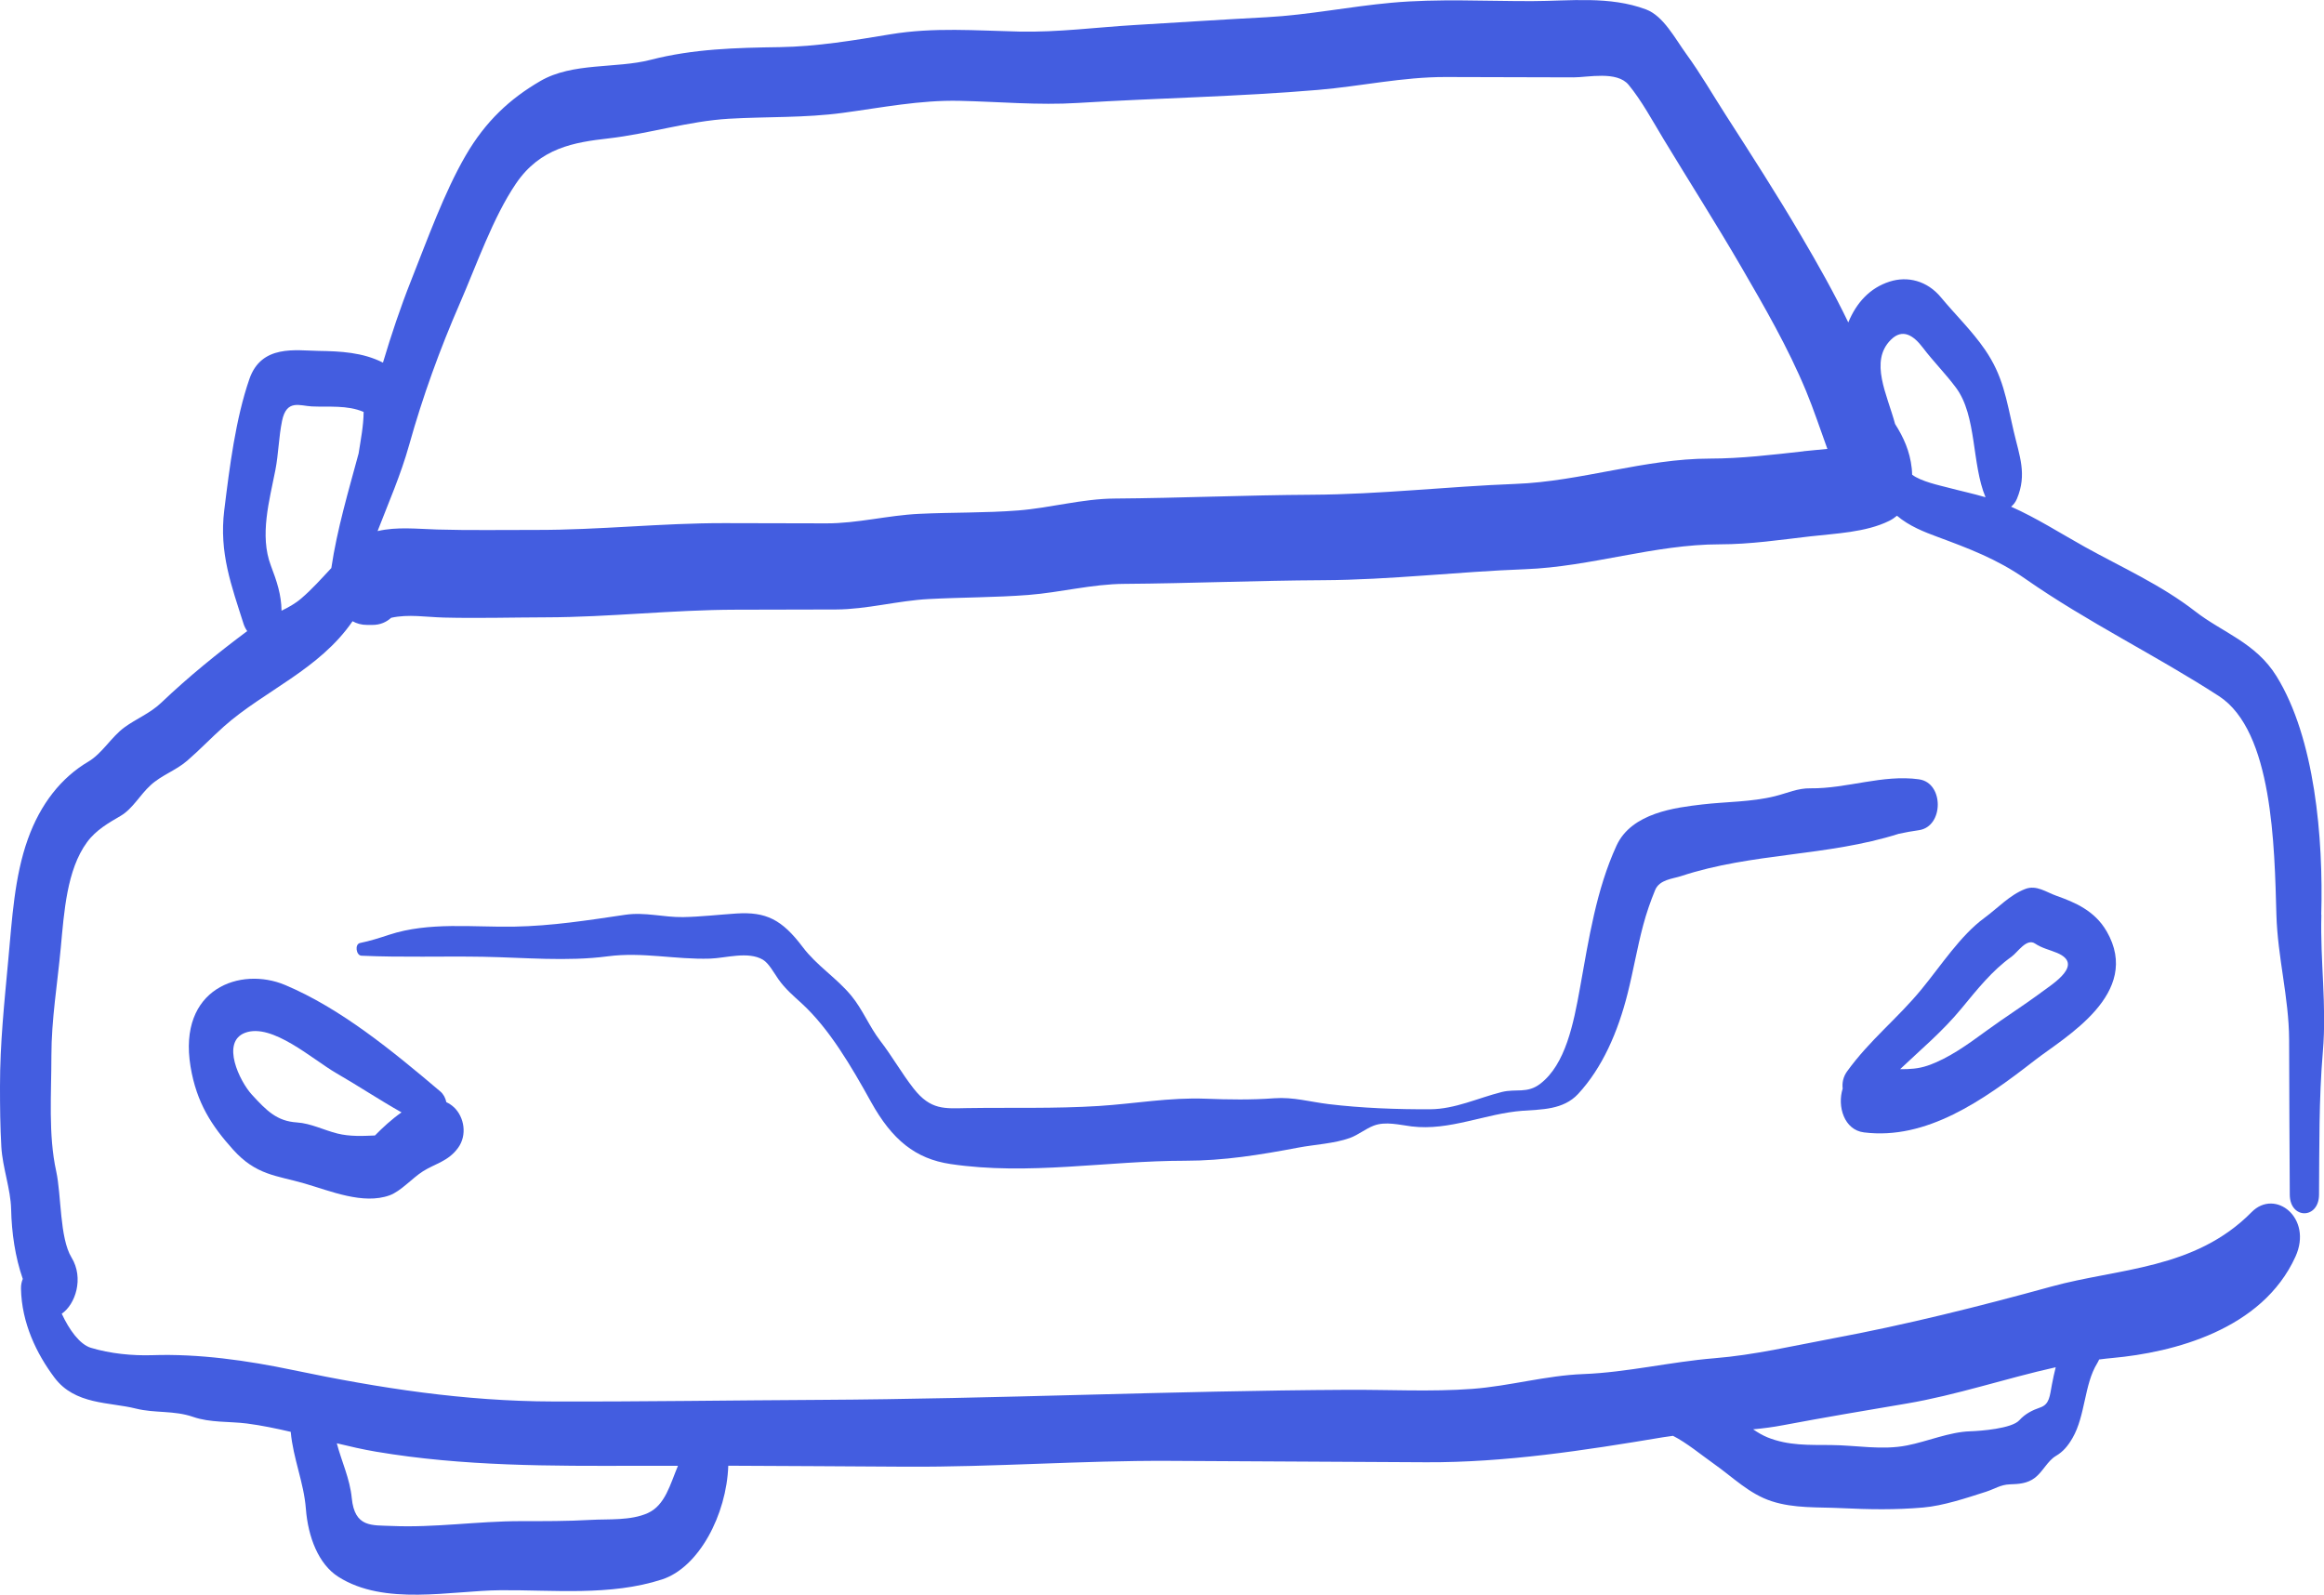 <?xml version="1.0" encoding="UTF-8"?> <svg xmlns="http://www.w3.org/2000/svg" width="102" height="70" viewBox="0 0 102 70" fill="none"><g clip-path="url(#clip0_1596_5292)"><path d="M101.879 40.156C101.975 36.775 101.599 32.404 99.916 29.683C99.002 28.206 97.553 27.773 96.351 26.838C94.854 25.674 93.107 24.897 91.509 24.009C90.44 23.414 89.372 22.729 88.266 22.241C88.368 22.158 88.46 22.046 88.523 21.894C88.975 20.815 88.633 20.018 88.381 18.929C88.045 17.478 87.913 16.503 87.119 15.346C86.551 14.519 85.812 13.806 85.186 13.05C84.582 12.321 83.721 12.109 82.935 12.361C82.071 12.638 81.482 13.28 81.121 14.153C80.491 12.845 79.79 11.607 79.054 10.354C77.989 8.537 76.86 6.789 75.736 5.037C75.171 4.158 74.635 3.229 74.029 2.396C73.511 1.682 73.01 0.701 72.244 0.414C70.64 -0.187 68.904 0.045 67.253 0.049C65.201 0.055 63.123 -0.065 61.076 0.12C59.236 0.286 57.437 0.656 55.588 0.756C53.666 0.857 51.745 0.983 49.823 1.097C48.121 1.197 46.437 1.424 44.73 1.386C42.838 1.343 40.977 1.191 39.09 1.504C37.471 1.772 35.852 2.044 34.217 2.069C32.308 2.097 30.433 2.142 28.551 2.627C27.038 3.018 25.135 2.731 23.717 3.556C22.39 4.328 21.318 5.31 20.436 6.83C19.496 8.449 18.757 10.516 18.04 12.321C17.579 13.483 17.174 14.69 16.808 15.917C15.917 15.464 14.941 15.418 13.986 15.403C12.981 15.387 11.473 15.109 10.945 16.639C10.339 18.395 10.076 20.5 9.842 22.4C9.612 24.271 10.16 25.71 10.689 27.381C10.726 27.498 10.782 27.604 10.85 27.702C9.547 28.675 8.3 29.683 7.078 30.845C6.58 31.319 5.991 31.54 5.458 31.93C4.878 32.357 4.489 33.07 3.874 33.434C2.687 34.135 1.775 35.289 1.223 36.832C0.63 38.488 0.53 40.351 0.362 42.146C0.19 44.026 0 45.779 0 47.685C0 48.573 0.008 49.455 0.059 50.341C0.111 51.248 0.468 52.199 0.488 53.07C0.511 54.119 0.667 55.186 1 56.139C0.949 56.259 0.918 56.401 0.921 56.564C0.951 58.073 1.603 59.421 2.391 60.471C3.292 61.672 4.802 61.538 5.96 61.829C6.803 62.04 7.631 61.902 8.477 62.195C9.221 62.455 10.075 62.388 10.839 62.485C11.484 62.569 12.123 62.703 12.76 62.851C12.867 64.032 13.336 65.07 13.425 66.23C13.521 67.472 13.98 68.657 14.842 69.209C16.871 70.508 19.791 69.819 21.97 69.803C24.279 69.784 26.789 70.065 29.052 69.331C30.674 68.807 31.89 66.488 31.964 64.338C34.57 64.347 37.175 64.367 39.781 64.381C43.629 64.401 47.472 64.105 51.322 64.125C55.077 64.145 58.832 64.166 62.587 64.186C66.052 64.204 69.554 63.664 72.987 63.089C73.134 63.064 73.281 63.046 73.428 63.026C74.026 63.328 74.678 63.871 75.206 64.243C76.078 64.859 76.775 65.576 77.754 65.895C78.745 66.22 79.808 66.149 80.82 66.2C82.044 66.259 83.181 66.279 84.404 66.173C85.295 66.096 86.301 65.757 87.164 65.481C87.554 65.355 87.799 65.17 88.217 65.155C88.595 65.143 88.975 65.125 89.313 64.867C89.662 64.599 89.866 64.125 90.234 63.908C90.546 63.725 90.759 63.475 90.964 63.119C91.531 62.138 91.472 60.77 92.045 59.843C92.079 59.788 92.105 59.732 92.13 59.675C92.328 59.648 92.528 59.626 92.726 59.608C95.362 59.366 99.285 58.388 100.749 55.157C101.517 53.463 99.857 52.156 98.823 53.206C96.332 55.734 92.965 55.667 90.041 56.472C86.845 57.352 83.661 58.149 80.428 58.752C78.703 59.075 76.989 59.48 75.246 59.62C73.328 59.776 71.409 60.242 69.494 60.315C67.857 60.376 66.254 60.843 64.621 60.965C62.806 61.099 60.965 60.996 59.147 61.006C51.431 61.046 43.725 61.404 36.012 61.447C32.097 61.467 28.183 61.53 24.27 61.518C20.381 61.508 16.684 60.939 12.856 60.138C10.839 59.715 8.723 59.417 6.686 59.486C5.815 59.514 4.836 59.419 3.987 59.161C3.497 59.012 3.035 58.368 2.71 57.665C3.305 57.263 3.696 56.11 3.139 55.198C2.614 54.338 2.696 52.455 2.467 51.414C2.114 49.813 2.258 47.99 2.256 46.342C2.256 44.761 2.521 43.178 2.667 41.607C2.814 40.026 2.933 38.181 3.816 36.974C4.215 36.425 4.785 36.112 5.302 35.808C5.819 35.503 6.141 34.897 6.6 34.475C7.089 34.021 7.712 33.828 8.219 33.389C8.769 32.914 9.286 32.369 9.833 31.884C11.598 30.317 14.014 29.394 15.474 27.269C15.655 27.37 15.864 27.431 16.109 27.431H16.351C16.68 27.431 16.953 27.313 17.168 27.118C17.927 26.948 18.712 27.09 19.491 27.108C20.978 27.145 22.467 27.102 23.952 27.098C26.753 27.092 29.493 26.769 32.294 26.763C33.761 26.759 35.227 26.757 36.692 26.753C38.051 26.748 39.399 26.366 40.763 26.295C42.218 26.218 43.676 26.228 45.131 26.116C46.55 26.005 47.926 25.637 49.351 25.629C52.246 25.608 55.142 25.483 58.043 25.468C61.023 25.454 63.977 25.096 66.95 24.985C69.808 24.879 72.623 23.893 75.483 23.893C76.823 23.893 78.117 23.698 79.449 23.544C80.541 23.418 81.893 23.371 82.918 22.863C83.045 22.8 83.156 22.723 83.258 22.638C83.791 23.093 84.459 23.353 85.042 23.568C86.379 24.064 87.645 24.536 88.879 25.399C91.624 27.316 94.595 28.746 97.387 30.555C99.756 32.091 99.826 37.155 99.911 40.158C99.964 42.02 100.459 43.786 100.469 45.627C100.481 47.897 100.479 50.171 100.498 52.443C100.506 53.528 101.772 53.528 101.782 52.443C101.799 50.345 101.772 48.246 101.95 46.161C102.124 44.127 101.828 42.186 101.885 40.158L101.879 40.156ZM78.258 62.56C80.061 62.219 81.865 61.916 83.67 61.611C85.863 61.242 88.037 60.502 90.225 60.016C90.163 60.258 90.109 60.508 90.058 60.776C89.962 61.284 89.954 61.642 89.544 61.782C89.217 61.894 88.886 62.054 88.627 62.343C88.297 62.709 86.933 62.812 86.467 62.827C85.553 62.857 84.599 63.272 83.698 63.448C82.599 63.666 81.465 63.438 80.36 63.43C79.406 63.422 78.498 63.465 77.574 63.093C77.359 63.005 77.15 62.881 76.945 62.741C77.383 62.699 77.822 62.644 78.257 62.56H78.258ZM16.512 63.723C20.326 64.367 24.169 64.353 28.008 64.341C28.59 64.338 29.174 64.341 29.756 64.341C29.414 65.151 29.197 66.07 28.435 66.415C27.681 66.757 26.71 66.671 25.92 66.716C24.897 66.775 23.872 66.771 22.847 66.771C20.957 66.771 19.078 67.066 17.187 66.982C16.329 66.944 15.566 67.066 15.439 65.757C15.357 64.907 14.994 64.16 14.782 63.353C15.357 63.493 15.931 63.625 16.51 63.723H16.512ZM15.744 19.888C15.298 21.544 14.794 23.229 14.542 24.934C14.111 25.395 13.697 25.863 13.226 26.265C12.952 26.501 12.656 26.661 12.357 26.807C12.345 26.102 12.159 25.539 11.888 24.826C11.383 23.497 11.828 21.963 12.086 20.634C12.225 19.919 12.233 19.187 12.38 18.472C12.579 17.511 13.158 17.815 13.687 17.84C14.429 17.874 15.242 17.773 15.96 18.082C15.956 18.683 15.834 19.295 15.742 19.888H15.744ZM79.152 19.811C77.781 19.963 76.422 20.128 75.045 20.13C72.198 20.13 69.371 21.134 66.522 21.241C63.538 21.355 60.571 21.701 57.58 21.717C54.688 21.733 51.805 21.863 48.919 21.884C47.499 21.894 46.107 22.294 44.691 22.406C43.239 22.52 41.782 22.485 40.328 22.556C38.962 22.621 37.629 22.977 36.266 22.973C34.779 22.969 33.293 22.967 31.806 22.963C29.027 22.957 26.303 23.267 23.522 23.261C22.077 23.257 20.629 23.286 19.183 23.243C18.303 23.217 17.427 23.113 16.572 23.312C17.052 22.069 17.588 20.851 17.956 19.537C18.557 17.387 19.313 15.312 20.179 13.324C20.928 11.601 21.64 9.539 22.648 8.055C23.715 6.486 25.202 6.247 26.701 6.076C28.482 5.873 30.204 5.318 31.992 5.212C33.664 5.115 35.321 5.18 36.991 4.954C38.709 4.723 40.382 4.387 42.116 4.426C43.851 4.464 45.568 4.627 47.305 4.519C50.817 4.302 54.343 4.245 57.852 3.946C59.738 3.786 61.551 3.377 63.452 3.381C65.324 3.385 67.196 3.391 69.068 3.396C69.698 3.396 70.965 3.103 71.479 3.723C72.047 4.412 72.529 5.304 73.007 6.096C74.141 7.97 75.313 9.807 76.419 11.709C77.43 13.45 78.472 15.245 79.271 17.171C79.61 17.99 79.895 18.86 80.203 19.705C79.836 19.744 79.477 19.77 79.153 19.807L79.152 19.811ZM83.923 20.837C83.92 20.748 83.917 20.658 83.907 20.563C83.824 19.795 83.542 19.189 83.175 18.61C82.829 17.32 82.04 15.863 82.986 14.918C83.503 14.399 83.985 14.723 84.392 15.259C84.861 15.877 85.383 16.393 85.847 17.017C86.77 18.254 86.53 20.36 87.145 21.827C86.599 21.666 86.04 21.548 85.491 21.402C85.141 21.309 84.314 21.136 83.923 20.837Z" fill="#435DE0"></path><path d="M84.224 34.208C82.631 33.987 81.065 34.621 79.464 34.603C78.896 34.594 78.447 34.814 77.906 34.948C76.864 35.208 75.762 35.188 74.707 35.312C73.569 35.448 71.612 35.665 70.946 37.124C70.06 39.061 69.735 41.199 69.345 43.367C69.063 44.938 68.708 46.722 67.606 47.569C67.025 48.017 66.545 47.775 65.909 47.935C64.854 48.202 63.858 48.685 62.77 48.691C61.314 48.699 59.76 48.64 58.318 48.466C57.492 48.366 56.76 48.147 55.928 48.208C54.917 48.283 53.925 48.267 52.914 48.228C51.325 48.167 49.806 48.447 48.233 48.547C46.306 48.669 44.363 48.61 42.435 48.64C41.465 48.657 40.849 48.74 40.097 47.779C39.572 47.108 39.154 46.36 38.632 45.684C38.163 45.076 37.861 44.31 37.368 43.713C36.712 42.916 35.855 42.4 35.231 41.571C34.319 40.36 33.618 40.014 32.312 40.099C31.535 40.15 30.762 40.242 29.983 40.256C29.116 40.27 28.314 40.026 27.442 40.154C25.792 40.398 24.231 40.644 22.563 40.675C20.767 40.707 18.829 40.455 17.078 41.032C16.652 41.172 16.24 41.304 15.807 41.392C15.556 41.441 15.63 41.941 15.864 41.951C17.637 42.032 19.43 41.967 21.209 41.998C23.023 42.03 24.878 42.215 26.683 41.977C28.201 41.778 29.641 42.126 31.16 42.079C31.845 42.058 32.837 41.743 33.484 42.127C33.743 42.28 33.974 42.713 34.161 42.979C34.466 43.412 34.815 43.704 35.182 44.04C36.397 45.153 37.365 46.809 38.232 48.374C39.152 50.03 40.177 50.866 41.716 51.095C45.148 51.607 48.589 50.951 52.009 50.951C53.719 50.951 55.303 50.693 56.986 50.374C57.691 50.24 58.561 50.199 59.248 49.951C59.606 49.821 59.931 49.549 60.292 49.411C60.809 49.211 61.435 49.38 61.96 49.445C63.629 49.648 65.179 48.88 66.836 48.756C67.638 48.695 68.608 48.724 69.263 48.019C70.323 46.877 71.011 45.304 71.438 43.601C71.686 42.615 71.856 41.599 72.117 40.62C72.261 40.079 72.437 39.573 72.643 39.071C72.832 38.608 73.414 38.577 73.777 38.458C76.912 37.423 80.198 37.598 83.334 36.6C83.631 36.535 83.929 36.482 84.229 36.44C85.318 36.275 85.325 34.363 84.229 34.21L84.224 34.208Z" fill="#435DE0"></path><path d="M19.923 48.604C19.818 48.504 19.705 48.435 19.59 48.38C19.551 48.198 19.466 48.029 19.327 47.911C17.202 46.109 14.937 44.255 12.509 43.235C10.564 42.418 7.795 43.38 8.363 46.82C8.628 48.421 9.303 49.431 10.225 50.457C11.245 51.595 12.133 51.591 13.371 51.951C14.5 52.278 15.939 52.89 17.1 52.469C17.594 52.29 18.096 51.709 18.567 51.412C19.107 51.071 19.666 50.982 20.1 50.392C20.516 49.827 20.377 49.033 19.925 48.604H19.923ZM16.459 49.842C15.906 49.866 15.352 49.892 14.808 49.756C14.215 49.608 13.644 49.309 13.034 49.27C12.157 49.214 11.71 48.765 11.055 48.051C10.516 47.464 9.687 45.743 10.753 45.336C11.937 44.885 13.718 46.505 14.753 47.102C15.727 47.665 16.657 48.283 17.623 48.828C17.196 49.126 16.792 49.498 16.457 49.842H16.459Z" fill="#435DE0"></path><path d="M92.456 40.874C91.934 39.971 91.059 39.606 90.257 39.321C89.802 39.161 89.378 38.831 88.885 39.023C88.206 39.285 87.701 39.846 87.091 40.295C86.041 41.067 85.209 42.361 84.337 43.422C83.28 44.712 82.078 45.633 81.068 47.029C80.895 47.269 80.845 47.537 80.875 47.785C80.629 48.561 80.937 49.6 81.81 49.707C84.546 50.049 87.029 48.315 89.297 46.549C90.613 45.525 94.046 43.619 92.458 40.874H92.456ZM89.562 43.585C88.781 44.158 87.976 44.668 87.194 45.239C86.363 45.846 85.523 46.46 84.599 46.777C84.201 46.913 83.798 46.938 83.396 46.931C84.305 46.068 85.249 45.285 86.087 44.269C86.782 43.426 87.441 42.597 88.281 41.999C88.558 41.802 88.946 41.164 89.322 41.42C89.616 41.62 89.969 41.695 90.284 41.827C91.474 42.331 90.132 43.164 89.562 43.581V43.585Z" fill="#435DE0"></path></g><defs><clipPath id="clip0_1596_5292"><rect width="102" height="70" fill="white"></rect></clipPath></defs></svg> 